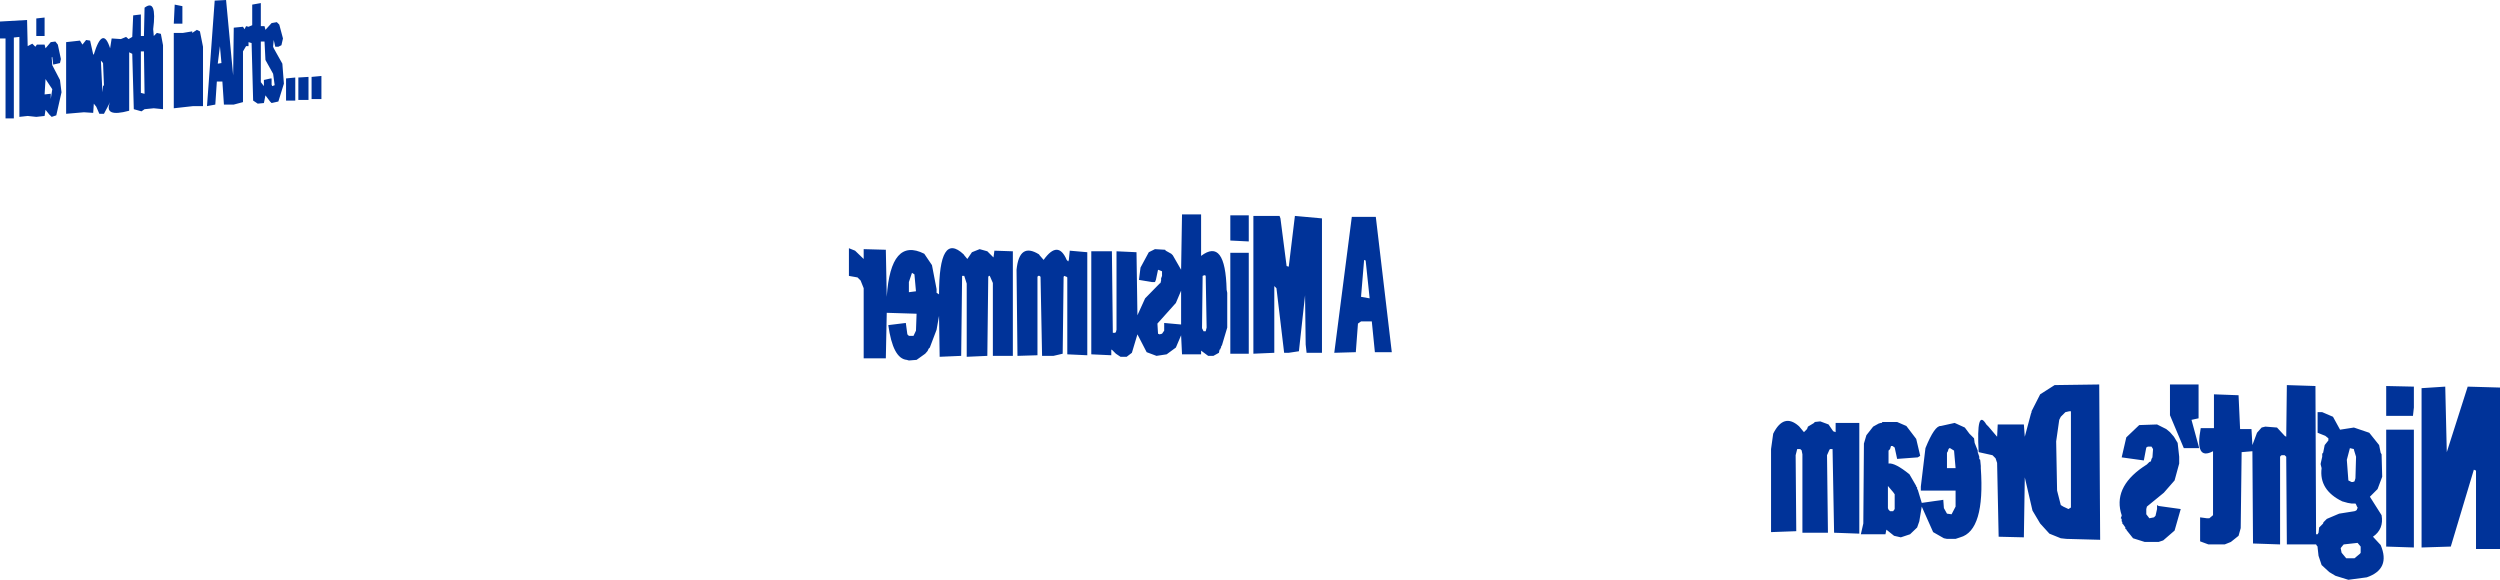<?xml version="1.0" encoding="UTF-8" standalone="no"?>
<svg xmlns:xlink="http://www.w3.org/1999/xlink" height="94.25px" width="406.4px" xmlns="http://www.w3.org/2000/svg">
  <g transform="matrix(1.0, 0.0, 0.0, 1.0, 365.4, 48.5)">
    <path d="M-5.5 21.1 L-5.5 15.6 -1.5 15.75 -1.25 21.25 0.6 21.25 0.75 23.85 1.5 21.85 2.25 21.0 2.85 20.85 4.75 21.0 6.0 22.35 6.25 22.5 6.35 14.1 11.0 14.25 11.1 38.35 11.35 38.35 11.5 38.1 11.6 37.25 12.25 36.6 12.25 36.5 12.35 36.35 12.85 35.85 14.85 35.0 17.35 34.6 17.6 34.5 17.75 34.35 17.75 34.25 17.85 34.1 17.85 34.0 17.75 33.85 17.6 33.5 17.5 33.35 16.85 33.35 16.25 33.25 15.35 33.0 Q11.55 31.15 12.0 27.6 L11.85 27.0 11.85 26.85 12.1 25.75 12.1 25.25 12.25 25.1 12.5 23.85 13.1 23.1 13.1 22.75 12.6 22.35 11.35 21.85 11.35 18.5 12.1 18.5 13.85 19.25 15.0 21.35 17.25 21.0 19.75 21.85 21.35 23.85 21.6 25.1 21.75 25.35 21.85 29.0 21.1 31.0 19.85 32.25 21.75 35.25 Q22.15 37.5 20.35 38.75 L21.6 40.1 Q23.25 44.0 19.35 45.35 L16.35 45.75 14.25 45.1 13.25 44.5 12.0 43.35 11.5 41.85 11.35 40.5 11.35 40.35 11.25 40.25 11.1 40.0 6.35 40.0 6.25 25.75 6.0 25.5 5.5 25.5 5.35 25.6 5.25 25.75 5.25 40.0 0.85 39.85 0.75 24.85 -1.0 25.0 -1.15 37.35 -1.5 38.6 -2.75 39.6 -3.75 40.0 -6.4 40.0 -7.75 39.5 -7.75 35.6 -6.65 35.75 -6.25 35.75 -5.65 35.25 -5.65 24.85 Q-8.65 26.45 -7.65 21.1 L-5.5 21.1 M-14.75 20.5 L-13.25 21.25 -12.65 21.75 -12.0 22.5 -11.4 23.5 -11.15 25.75 -11.15 26.85 -11.9 29.6 -13.65 31.6 -16.4 33.85 -16.5 34.25 -16.5 35.1 -16.0 35.75 -15.25 35.6 -15.0 35.35 -14.75 34.25 -14.75 33.6 -14.5 33.75 -10.9 34.25 -11.9 37.75 -13.75 39.35 -14.5 39.6 -16.75 39.6 -18.65 39.0 -19.65 37.75 -19.75 37.6 -19.75 37.5 -19.9 37.5 -19.9 37.25 -20.25 36.75 -20.4 36.6 -20.4 36.35 -20.5 36.25 -20.5 35.85 -20.65 35.75 -20.5 35.35 -20.5 35.25 -20.65 34.75 Q-21.75 30.35 -16.4 27.0 L-16.0 26.6 -15.75 26.5 -15.65 26.1 -15.5 25.85 -15.4 24.5 -15.65 24.1 -16.25 24.1 -16.5 24.25 -16.9 26.35 -20.5 25.85 -19.75 22.6 -17.65 20.6 -14.75 20.5 M-9.15 19.75 L-7.9 24.35 -10.4 24.35 -12.65 19.0 -12.65 14.0 -8.0 14.0 -8.0 19.5 -9.15 19.75 M-30.4 19.25 L-30.65 19.75 -31.15 23.25 -31.0 31.25 -30.4 33.6 -30.0 33.85 -29.15 34.25 -28.75 34.0 -28.75 18.35 -29.0 18.35 -29.65 18.5 -30.4 19.25 M-31.4 14.1 L-24.15 14.0 -24.0 39.25 -29.5 39.1 -30.4 39.0 -32.25 38.25 -33.75 36.6 -35.0 34.5 -36.25 29.1 -36.4 38.85 -40.5 38.75 -40.75 26.75 -41.0 26.0 -41.5 25.5 -43.75 25.0 Q-44.15 17.75 -42.5 20.5 L-42.15 20.85 -40.75 22.5 -40.65 20.5 -36.4 20.5 -36.25 22.5 -35.25 18.75 -35.15 18.5 -35.15 18.35 -33.75 15.6 -31.4 14.1 M-49.9 20.75 L-47.65 20.25 -46.0 21.0 -45.25 22.0 -44.5 22.75 -44.4 23.5 -43.9 24.75 -43.9 25.0 -43.65 25.75 -43.65 26.1 -43.5 26.25 -43.4 27.25 -43.4 27.6 Q-42.7 37.75 -46.75 38.85 L-47.5 39.1 -48.9 39.1 -49.4 39.0 -51.15 38.0 -53.0 33.85 -53.4 36.25 -53.75 37.25 -54.9 38.35 -56.4 38.85 -57.5 38.6 -58.75 37.6 -58.9 38.35 -62.9 38.35 -62.5 36.6 -62.4 23.6 -62.0 22.25 -60.9 20.85 -60.0 20.35 -59.65 20.25 -59.5 20.25 -59.4 20.1 -57.0 20.1 -55.5 20.75 -53.9 22.85 -53.25 25.6 -53.65 25.85 -57.0 26.1 -57.4 24.25 -57.75 24.0 -58.0 24.0 -58.15 24.5 -58.4 24.75 -58.4 26.85 Q-57.35 26.7 -55.0 28.6 L-53.9 30.5 -53.9 30.6 -53.75 30.75 -53.75 31.0 -53.65 31.1 -53.0 33.25 -49.5 32.75 -49.4 34.1 -48.9 35.0 -48.15 35.1 -47.5 33.85 -47.5 31.25 -53.15 31.25 -53.15 30.6 -52.4 24.35 Q-50.9 20.65 -49.9 20.75 M-72.9 20.85 L-72.15 21.75 -71.65 21.25 -71.5 20.85 -70.5 20.25 -70.4 20.1 -69.5 20.0 -68.15 20.5 -67.4 21.6 -67.0 21.75 -67.0 20.25 -63.15 20.25 -63.15 38.25 -67.25 38.1 -67.5 24.5 -67.9 24.5 -68.0 24.6 -68.4 25.5 -68.25 38.1 -72.4 38.1 -72.4 25.35 -72.5 24.85 -72.5 24.75 -72.75 24.5 -73.25 24.5 -73.5 25.5 -73.4 37.85 -77.5 38.0 -77.5 24.5 -77.15 22.0 Q-75.45 18.6 -73.0 20.75 L-72.9 20.85 M-48.5 24.35 L-48.65 24.5 -48.75 24.85 -48.9 25.1 -48.9 27.6 -47.5 27.6 -47.75 24.75 -48.4 24.35 -48.5 24.35 M-57.4 31.85 L-57.65 31.5 -58.5 30.5 -58.5 34.1 -58.4 34.35 -58.15 34.6 -57.65 34.6 -57.4 34.25 -57.4 31.85 M26.85 19.1 L22.5 19.1 22.5 14.25 27.0 14.35 27.0 17.75 26.85 19.1 M16.6 24.35 L16.1 26.25 16.35 29.6 16.85 29.85 17.1 29.85 17.35 29.75 17.5 29.25 17.6 25.75 17.25 24.6 17.25 24.5 16.6 24.35 M35.75 14.35 L41.0 14.5 41.0 40.75 37.1 40.75 37.1 28.0 36.75 27.85 33.0 40.35 28.25 40.5 28.25 14.6 32.1 14.35 32.35 25.0 35.75 14.35 M15.5 40.1 L15.1 40.6 15.25 41.35 16.0 42.25 17.35 42.25 18.25 41.5 18.35 41.35 18.35 40.35 17.85 39.75 15.6 40.0 15.5 40.1 M27.0 40.5 L22.5 40.35 22.5 21.35 27.0 21.35 27.0 40.5 M-365.4 -42.25 L-365.4 -45.0 -361.0 -45.25 -360.9 -41.0 -360.15 -41.4 -359.65 -40.9 -359.4 -41.25 -358.15 -41.25 -358.0 -40.65 -357.15 -41.65 -356.4 -41.75 -356.0 -41.25 -355.5 -38.9 -355.65 -38.25 -356.75 -38.0 -356.9 -39.25 -357.0 -39.15 -356.9 -37.9 -355.65 -35.5 -355.4 -33.5 -356.25 -29.75 -357.0 -29.5 -357.4 -29.9 -358.0 -30.65 -358.15 -29.65 -359.5 -29.5 -360.9 -29.65 -362.25 -29.5 -362.25 -42.5 -363.15 -42.4 -363.15 -29.25 -364.5 -29.25 -364.5 -42.25 -365.4 -42.25 M-313.15 -36.15 L-313.15 -32.4 -314.75 -32.4 -314.75 -36.0 -313.15 -36.15 M-316.9 -35.9 L-315.25 -36.0 -315.25 -32.25 -316.9 -32.25 -316.9 -35.9 M-318.9 -35.75 L-317.4 -35.9 -317.4 -32.15 -318.9 -32.15 -318.9 -35.75 M-325.0 -44.15 L-324.4 -44.4 -324.4 -47.75 -323.0 -48.0 -323.0 -44.25 -322.4 -44.25 -322.25 -43.65 -321.25 -44.75 -320.4 -44.9 -320.0 -44.5 -319.4 -42.25 -319.65 -41.15 -320.15 -40.9 -320.65 -40.9 -320.9 -42.0 -321.0 -41.0 -321.0 -40.9 -320.9 -40.65 -319.5 -38.15 -319.25 -34.9 -320.15 -32.0 -321.25 -31.75 -321.5 -32.0 -322.25 -33.0 -322.5 -31.75 -323.5 -31.65 -324.25 -32.15 -324.5 -41.5 -325.0 -41.65 -325.0 -41.0 -325.4 -41.0 -325.9 -40.15 -325.9 -31.9 -327.4 -31.5 -329.0 -31.5 -329.25 -35.25 -330.15 -35.25 -330.4 -31.5 -331.75 -31.25 -330.5 -48.4 -328.65 -48.5 -327.5 -36.25 -327.4 -44.0 -325.9 -44.15 -325.65 -43.75 -325.4 -44.25 -325.0 -44.15 M-339.25 -43.0 L-338.9 -41.15 -338.9 -30.75 -340.4 -30.9 -341.9 -30.75 -342.4 -30.4 -343.65 -30.75 -343.9 -39.75 -344.4 -40.0 -344.4 -30.5 Q-348.6 -29.35 -347.5 -31.9 L-348.5 -30.0 -349.25 -30.0 -349.75 -31.15 -350.15 -31.65 -350.25 -30.15 -351.75 -30.25 -354.65 -30.0 -354.65 -41.65 -352.4 -41.9 -352.0 -41.25 -351.4 -42.0 -350.75 -41.9 -350.25 -39.65 -350.15 -39.65 Q-348.7 -44.4 -347.5 -40.65 L-347.25 -42.25 -345.75 -42.15 -344.9 -42.5 -344.5 -42.15 -343.9 -42.5 -343.75 -46.0 -342.5 -46.15 -342.5 -42.65 -342.0 -42.65 -341.9 -47.25 Q-339.85 -48.8 -340.5 -43.75 L-340.4 -42.65 -339.9 -43.15 -339.25 -43.0 M-337.15 -43.15 L-335.65 -43.15 -334.15 -43.4 -334.15 -43.15 -333.4 -43.65 -332.9 -43.4 -332.4 -40.9 -332.4 -31.25 -334.0 -31.25 -337.15 -30.9 -337.15 -43.15 M-337.0 -47.75 L-335.75 -47.5 -335.75 -44.65 -337.15 -44.65 -337.0 -47.75 M-322.4 -41.75 L-323.0 -41.75 -323.0 -35.15 -322.5 -34.5 -322.5 -35.5 -321.4 -35.75 -321.25 -35.75 -321.25 -34.75 -321.15 -34.5 -320.75 -34.65 -321.0 -36.5 -322.25 -38.75 -322.4 -41.75 M-329.4 -38.25 L-329.65 -41.0 -330.0 -38.15 -329.4 -38.25 M-342.5 -40.15 L-342.5 -33.4 -341.9 -33.25 -342.0 -40.15 -342.5 -40.15 M-359.5 -45.5 L-358.15 -45.65 -358.15 -42.65 -359.5 -42.65 -359.5 -45.5 M-358.0 -35.65 L-358.15 -33.15 -357.25 -33.25 -357.15 -33.25 -357.15 -32.4 -356.9 -34.0 -358.0 -35.65 M-348.65 -38.25 L-349.0 -38.65 -348.75 -33.5 -348.65 -34.5 -348.5 -34.65 -348.65 -38.25 M-143.65 -6.25 L-144.15 -0.25 -142.75 0.0 -143.4 -6.15 -143.65 -6.25 M-156.25 -5.25 L-155.9 -5.15 -154.9 -13.4 -150.5 -13.0 -150.5 8.85 -153.0 8.85 -153.15 7.5 -153.25 -0.5 -154.25 8.6 -155.9 8.85 -156.65 8.85 -157.9 -1.65 -158.25 -2.0 -158.25 8.85 -161.65 9.0 -161.65 -13.4 -157.4 -13.4 -157.25 -13.0 -156.25 -5.25 M-141.75 -13.25 L-139.15 8.75 -141.9 8.75 -142.4 3.75 -144.15 3.75 -144.65 4.1 -145.0 8.75 -148.5 8.85 -145.65 -13.25 -141.75 -13.25 M-226.4 -7.75 L-225.0 -6.4 -225.0 -8.0 -221.4 -7.9 -221.25 -0.25 Q-220.6 -10.0 -215.15 -7.25 L-213.9 -5.4 -213.15 -1.5 -213.15 -0.9 -212.75 -0.65 Q-212.75 -10.9 -208.75 -7.15 L-208.65 -7.0 -208.15 -6.4 -207.4 -7.5 -206.15 -8.0 -204.9 -7.65 -203.9 -6.65 -203.75 -7.75 -200.75 -7.65 -200.75 9.35 -204.0 9.35 -204.0 -2.5 -204.5 -3.65 -204.65 -3.65 -204.75 -3.5 -204.9 9.35 -208.25 9.5 -208.25 -2.4 -208.65 -3.65 -209.0 -3.65 -209.15 9.35 -212.65 9.5 -212.75 2.85 -213.15 5.1 -214.25 8.0 -214.5 8.25 -214.5 8.35 -214.65 8.6 -215.0 9.0 -216.4 10.0 -217.65 10.1 -218.0 10.0 Q-220.25 9.8 -221.0 4.35 L-218.15 4.0 -217.9 5.85 -217.65 6.1 -216.9 6.1 -216.5 5.25 -216.4 2.5 -221.25 2.35 -221.4 9.75 -225.0 9.75 -225.0 -1.65 -225.5 -2.9 -226.0 -3.4 -227.4 -3.65 -227.4 -8.15 -226.4 -7.75 M-217.15 -4.15 L-217.65 -2.65 -217.65 -1.0 -216.5 -1.15 -216.75 -3.9 -217.15 -4.15 M-180.0 -5.0 L-178.65 -7.5 -177.65 -8.0 -176.0 -7.9 -175.9 -7.75 -175.0 -7.25 -174.75 -7.0 -173.4 -4.65 -173.25 -13.65 -170.15 -13.65 -170.15 -6.9 Q-166.2 -9.9 -166.0 -1.4 L-165.9 -0.9 -165.9 4.75 -166.75 7.6 -166.9 7.85 -166.9 8.0 -167.0 8.1 -167.0 8.25 -167.15 8.35 -167.25 8.85 -168.15 9.35 -169.0 9.35 -170.15 8.5 -170.15 9.1 -173.25 9.1 -173.4 6.0 -174.25 8.0 -175.75 9.1 -177.4 9.35 -179.0 8.75 -180.5 5.85 -181.4 8.85 -182.25 9.5 -183.25 9.5 -184.0 9.0 -184.65 8.35 -184.75 8.35 -184.75 9.25 -188.0 9.1 -188.0 -7.65 -184.65 -7.65 -184.5 5.6 -184.15 5.6 -184.0 5.5 -183.9 5.1 -183.9 -7.65 -180.65 -7.5 -180.5 2.75 -179.25 0.0 -176.9 -2.4 -176.75 -2.5 -176.65 -2.9 -176.65 -3.25 -176.5 -3.65 -176.5 -4.4 -177.15 -4.65 -177.5 -3.0 -177.65 -2.65 -178.15 -2.65 -180.25 -3.0 -180.0 -5.0 M-196.4 -3.65 L-196.65 -3.65 -196.75 -3.5 -196.75 9.25 -200.0 9.35 -200.15 -4.65 Q-199.7 -9.15 -196.5 -7.15 L-196.4 -7.0 -195.75 -6.25 Q-193.4 -9.55 -192.0 -6.25 L-191.75 -6.0 -191.65 -6.25 -191.5 -7.75 -188.65 -7.5 -188.65 9.25 -191.9 9.1 -191.9 -3.4 -192.0 -3.5 -192.4 -3.65 -192.5 -3.5 -192.65 9.0 -194.15 9.35 -196.0 9.35 -196.25 -3.5 -196.4 -3.65 M-169.65 -3.75 L-169.9 -3.65 -170.0 4.85 -169.75 5.35 -169.4 5.35 -169.25 4.75 -169.4 -3.65 -169.5 -3.75 -169.65 -3.75 M-162.4 -7.4 L-162.4 9.0 -165.4 9.0 -165.4 -7.4 -162.4 -7.4 M-173.4 -1.25 L-174.25 0.75 -177.25 4.1 -177.15 5.75 -176.9 5.85 -176.5 5.75 -176.15 5.25 -176.15 4.0 -173.4 4.25 -173.4 -1.25 M-162.4 -13.5 L-162.4 -9.25 -165.4 -9.4 -165.4 -13.5 -162.4 -13.5" fill="#003399" fill-rule="evenodd" stroke="none"/>
  </g>
</svg>
